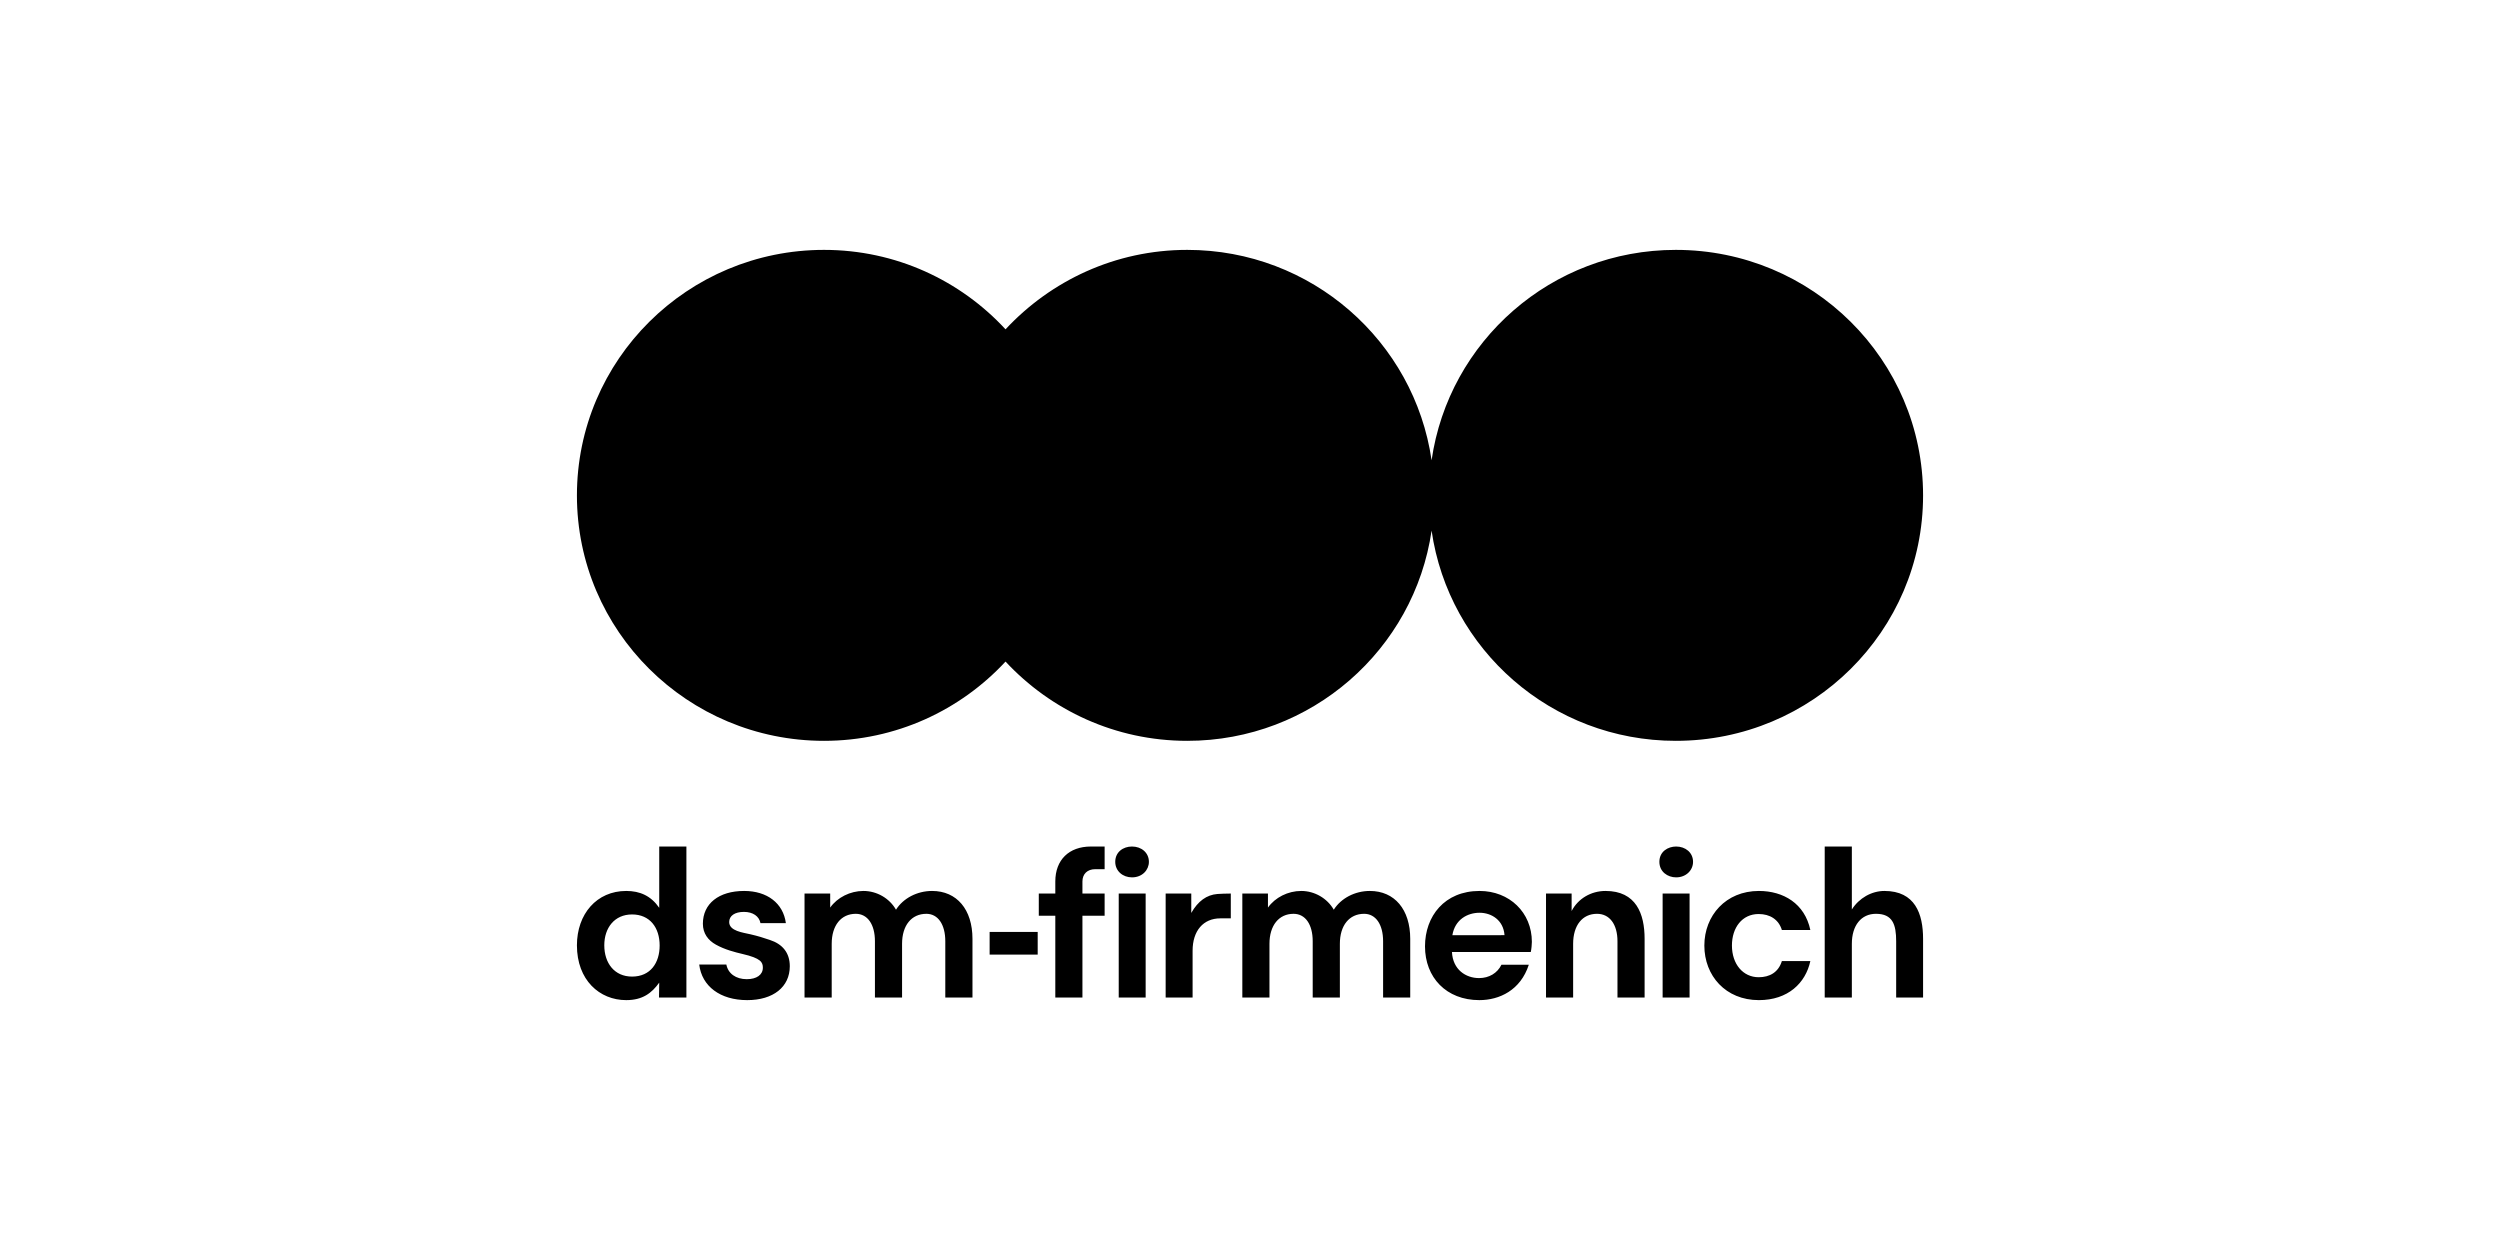 <svg width="260" height="130" viewBox="0 0 260 130" fill="none" xmlns="http://www.w3.org/2000/svg">
<path d="M71.386 103.744H68.536L68.56 102.194C67.77 103.295 66.819 104.012 65.125 104.013C62.346 104.013 60 101.924 60 98.314C60 95.059 62.056 92.659 65.125 92.659C66.571 92.659 67.703 93.175 68.56 94.412V88.038H71.386V103.744ZM77.394 92.659C79.788 92.659 81.458 93.939 81.73 96.004H79.089C78.951 95.286 78.299 94.837 77.371 94.837C76.42 94.837 75.835 95.239 75.835 95.89C75.835 96.831 77.281 96.987 78.047 97.167C78.817 97.346 79.403 97.526 80.06 97.753C81.368 98.178 82.138 99.076 82.139 100.488C82.138 102.642 80.421 104.013 77.709 104.013C74.907 104.012 72.989 102.577 72.718 100.309H75.54C75.721 101.253 76.534 101.835 77.666 101.835C78.68 101.835 79.336 101.386 79.336 100.644C79.336 100.086 79.155 99.66 77.214 99.212C76.444 99.032 75.382 98.763 74.455 98.244C73.642 97.795 73.1 97.077 73.1 96.07C73.1 93.982 74.75 92.659 77.394 92.659ZM153.872 92.659C156.988 92.659 159.314 94.904 159.314 97.956C159.314 98.179 159.268 98.741 159.201 99.01H151.003C151.094 100.847 152.445 101.721 153.824 101.721C154.866 101.721 155.723 101.207 156.151 100.333H158.996C158.139 102.978 155.946 104.013 153.848 104.013C150.413 104.012 148.2 101.655 148.2 98.424C148.2 95.286 150.233 92.659 153.872 92.659ZM182.923 92.659C185.474 92.659 187.691 93.963 188.276 96.722H185.316C184.978 95.622 184.075 95.059 182.899 95.059C181.182 95.059 180.121 96.472 180.121 98.334C180.121 100.266 181.273 101.631 182.899 101.632C184.051 101.632 184.955 101.117 185.316 99.95H188.276C187.781 102.241 185.949 104.013 182.923 104.013C179.465 104.012 177.252 101.475 177.252 98.338C177.252 95.219 179.488 92.659 182.923 92.659ZM96.936 92.659C99.51 92.659 101.137 94.587 101.137 97.639V103.744H98.311V97.886C98.311 96.137 97.544 95.036 96.346 95.036C94.786 95.036 93.816 96.25 93.815 98.154V103.744H90.993V97.886C90.993 96.137 90.223 95.036 89.005 95.036C87.468 95.036 86.497 96.25 86.497 98.154V103.744H83.671V92.928H86.34V94.388C87.083 93.335 88.419 92.659 89.795 92.659C91.198 92.659 92.507 93.424 93.183 94.61C93.929 93.424 95.376 92.659 96.936 92.659ZM114.881 90.395H113.906C113.093 90.395 112.573 90.887 112.573 91.672V92.928H114.881V95.239H112.573V103.744H109.752V95.239H108.034V92.928H109.752V91.672C109.752 89.427 111.175 88.038 113.454 88.038H114.881V90.395ZM119.148 103.744H116.347V92.928H119.148V103.744ZM123.893 94.946C124.592 93.713 125.496 93.065 126.604 92.975C126.919 92.952 127.551 92.928 128.003 92.928V95.509H126.919C125.135 95.509 124.03 96.808 124.03 98.873V103.744H121.228V92.928H123.893V94.946ZM142.463 92.659C145.037 92.659 146.664 94.588 146.664 97.639V103.744H143.842V97.886C143.842 96.137 143.072 95.036 141.873 95.036C140.317 95.036 139.346 96.25 139.346 98.154V103.744H136.521V97.886C136.521 96.137 135.754 95.036 134.531 95.036C132.999 95.036 132.025 96.25 132.024 98.154V103.744H129.202V92.928H131.867V94.388C132.614 93.335 133.946 92.659 135.325 92.659C136.724 92.659 138.033 93.424 138.713 94.61C139.46 93.424 140.903 92.659 142.463 92.659ZM166.975 92.659C170.158 92.659 171.039 95.036 171.039 97.639V103.744H168.217V97.886C168.217 96.137 167.403 95.036 166.091 95.036C164.554 95.036 163.607 96.25 163.606 98.154V103.744H160.785V92.928H163.449V94.747C164.106 93.467 165.458 92.659 166.975 92.659ZM175.716 103.744H172.913V92.928H175.716V103.744ZM192.592 94.587C193.339 93.4 194.647 92.659 195.979 92.659C199.167 92.659 200 95.036 200 97.639V103.744H197.201V97.886C197.201 96.16 196.84 95.036 195.099 95.036C193.562 95.036 192.592 96.25 192.592 98.154V103.744H189.77V88.038H192.592V94.587ZM65.734 95.102C63.907 95.102 62.846 96.496 62.846 98.31C62.846 100.172 63.907 101.565 65.734 101.565C67.656 101.565 68.603 100.129 68.603 98.334C68.603 96.472 67.589 95.103 65.734 95.102ZM107.92 99.278H102.921V96.921H107.92V99.278ZM153.872 94.927C152.63 94.927 151.317 95.621 151.046 97.261L156.47 97.257C156.356 95.688 155.114 94.927 153.872 94.927ZM117.726 88.038C118.72 88.038 119.486 88.69 119.486 89.631C119.486 90.462 118.81 91.246 117.726 91.246C116.775 91.246 115.986 90.594 115.985 89.631C115.985 88.62 116.798 88.038 117.726 88.038ZM174.316 88.038C175.287 88.038 176.077 88.667 176.077 89.631C176.077 90.505 175.354 91.246 174.316 91.246C173.436 91.246 172.576 90.665 172.575 89.631C172.575 88.553 173.479 88.038 174.316 88.038ZM174.284 25.988C188.49 25.988 200 37.418 200 51.526C200 65.617 188.49 77.047 174.284 77.047C161.347 77.047 150.666 67.542 148.886 55.184C147.088 67.542 136.407 77.047 123.47 77.047C115.997 77.047 109.281 73.861 104.575 68.803C99.887 73.861 93.171 77.047 85.698 77.047C71.51 77.047 60 65.617 60 51.526C60 37.418 71.51 25.988 85.698 25.988C93.171 25.988 99.887 29.174 104.575 34.25C109.281 29.191 115.997 25.988 123.47 25.988C136.407 25.988 147.088 35.493 148.886 47.868C150.666 35.493 161.347 25.988 174.284 25.988Z" fill="black"/>
</svg>
